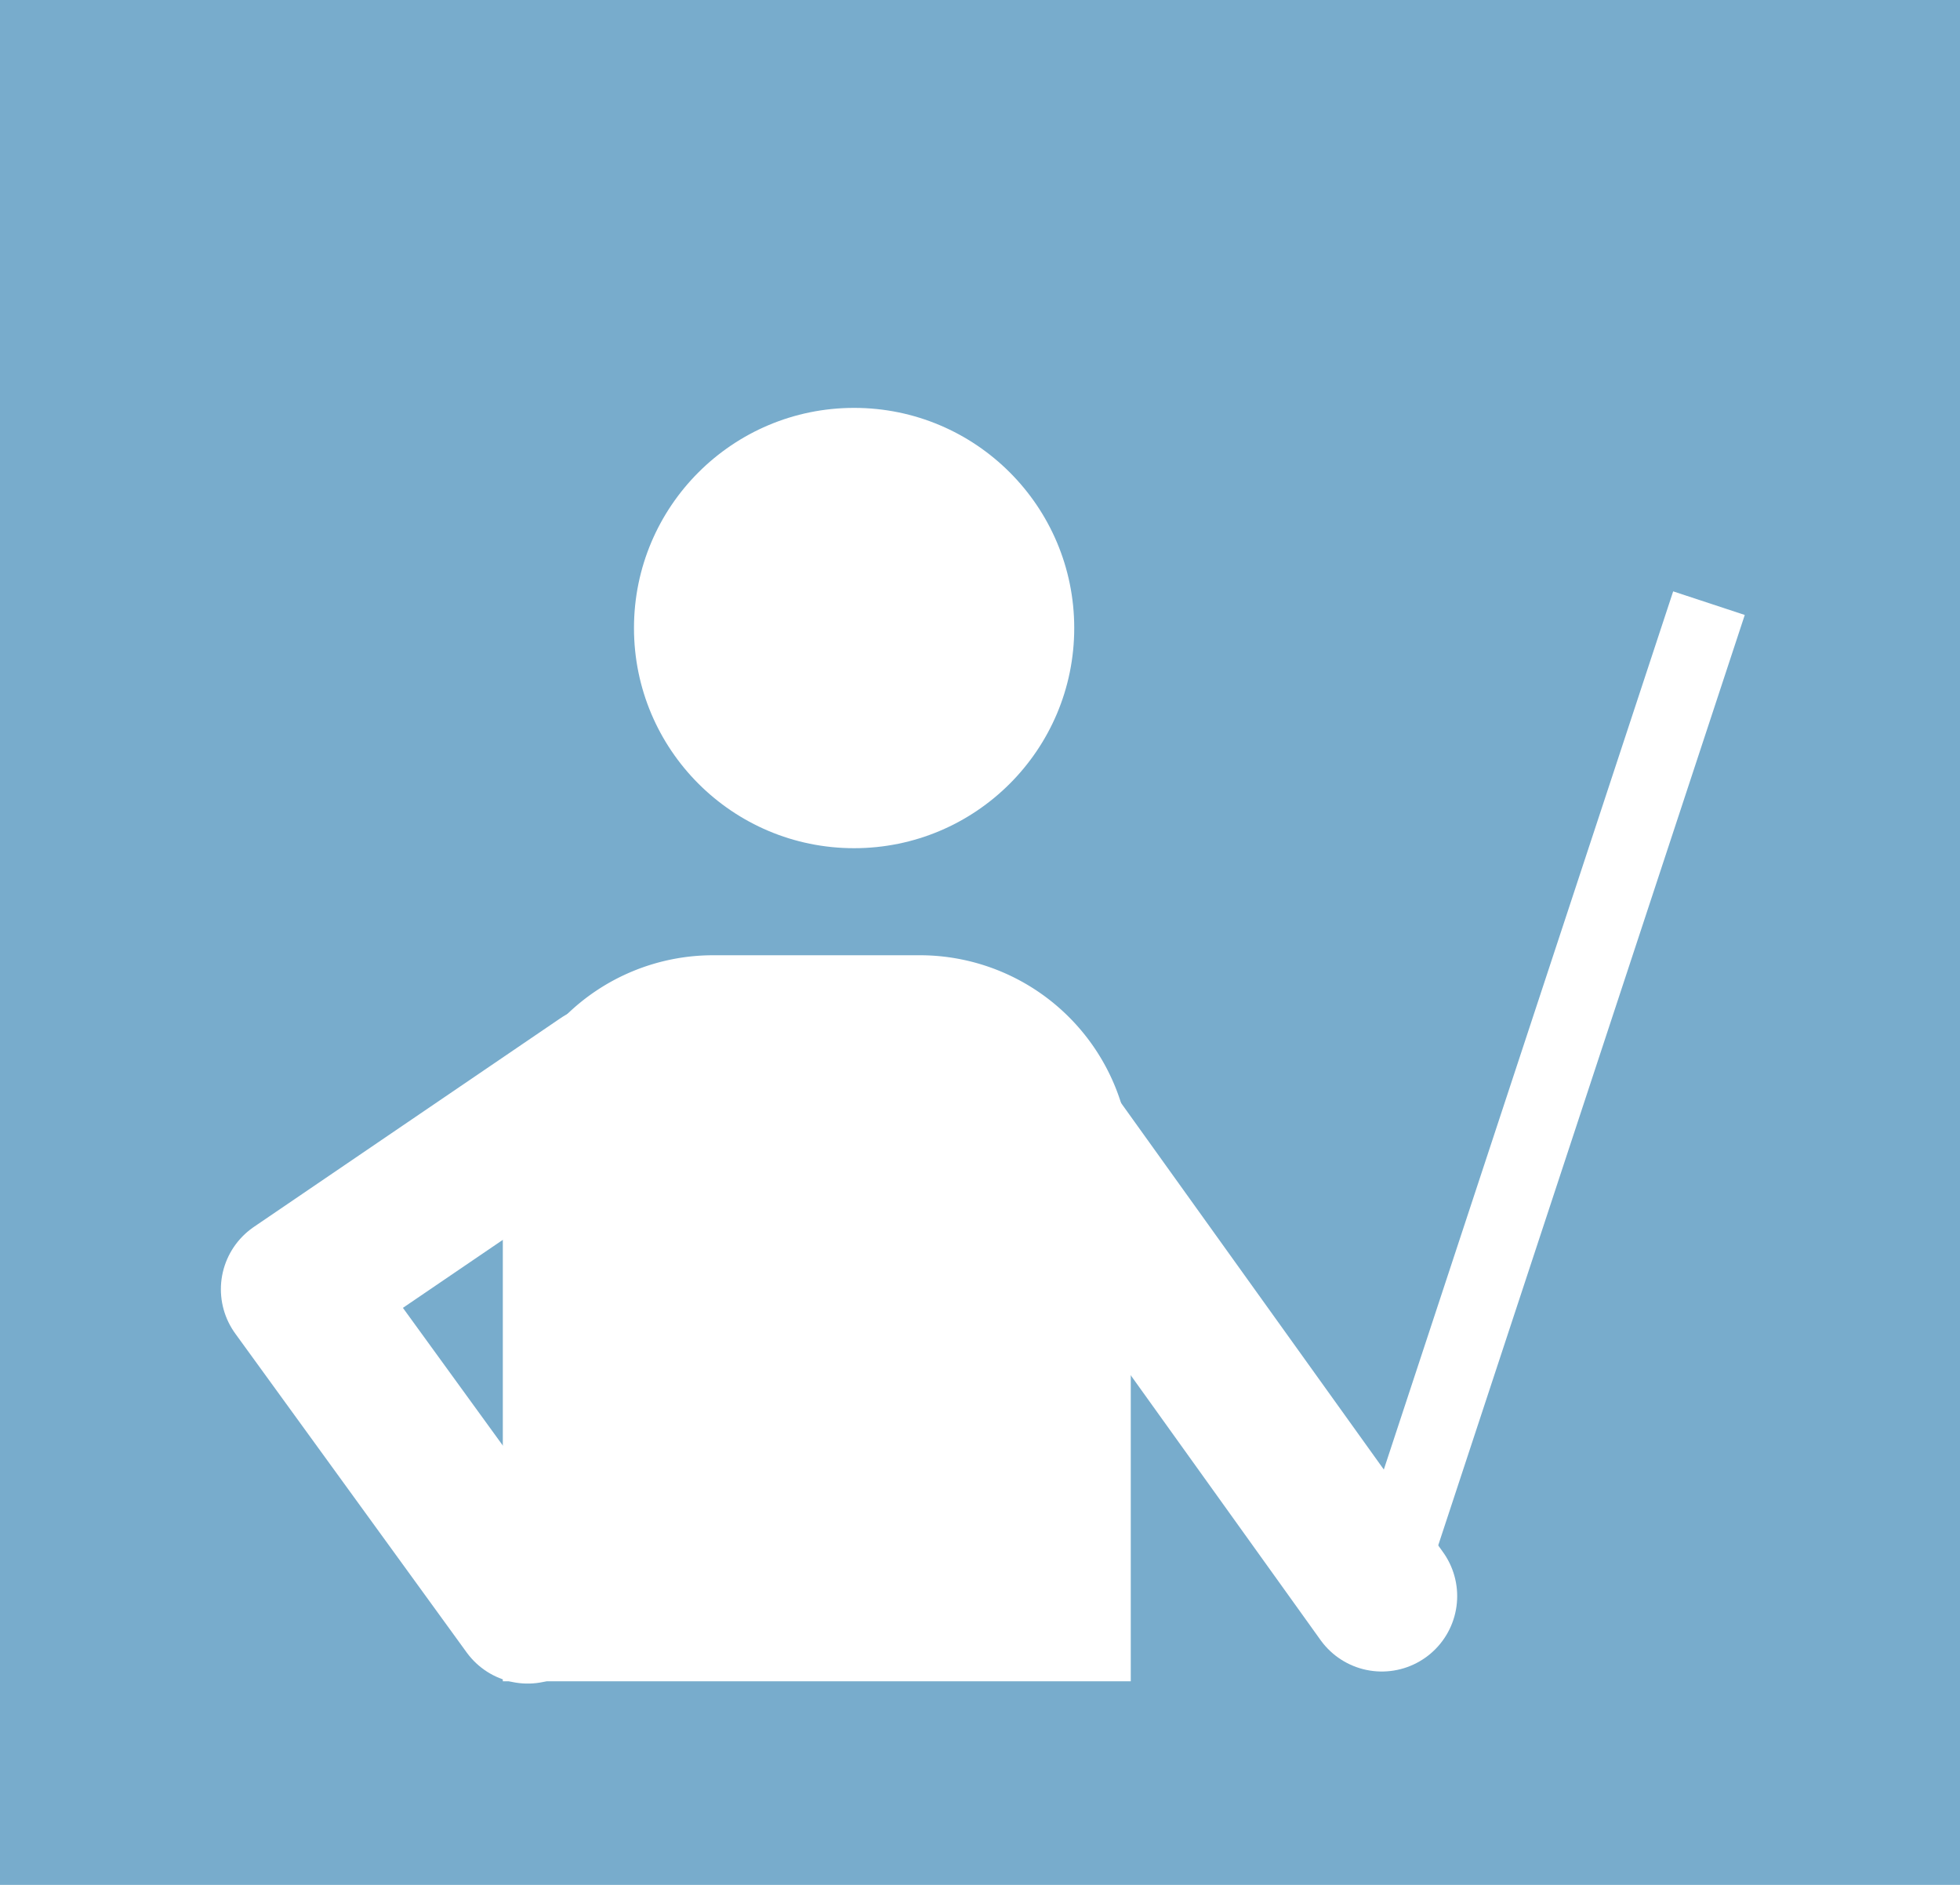 <svg xmlns="http://www.w3.org/2000/svg" width="26" height="25" viewBox="0 0 26 25">
  <defs>
    <style>
      .cls-1 {
        fill: #78accc;
      }

      .cls-2 {
        fill: #fff;
      }

      .cls-3, .cls-4 {
        fill: none;
        stroke: #fff;
      }

      .cls-3 {
        stroke-miterlimit: 10;
      }

      .cls-4 {
        stroke-linecap: round;
        stroke-linejoin: round;
        stroke-width: 2px;
      }
    </style>
  </defs>
  <g id="レイヤー_2" data-name="レイヤー 2">
    <g id="レイヤー_1-2" data-name="レイヤー 1">
      <g>
        <rect class="cls-1" width="26" height="25"/>
        <circle class="cls-2" cx="11.33" cy="8.33" r="2.92"/>
        <line class="cls-3" x1="18.33" y1="21.17" x2="22.67" y2="8"/>
        <path class="cls-2" d="M6.67,22.3V15.45a2.79,2.79,0,0,1,2.78-2.78h2.78A2.8,2.8,0,0,1,15,15.45V22.3Z"/>
        <line class="cls-4" x1="13.67" y1="14.67" x2="18.33" y2="21.17"/>
        <polyline class="cls-4" points="8 14.33 3.93 17.1 7 21.33"/>
      </g>
    </g>
  </g>
</svg>
